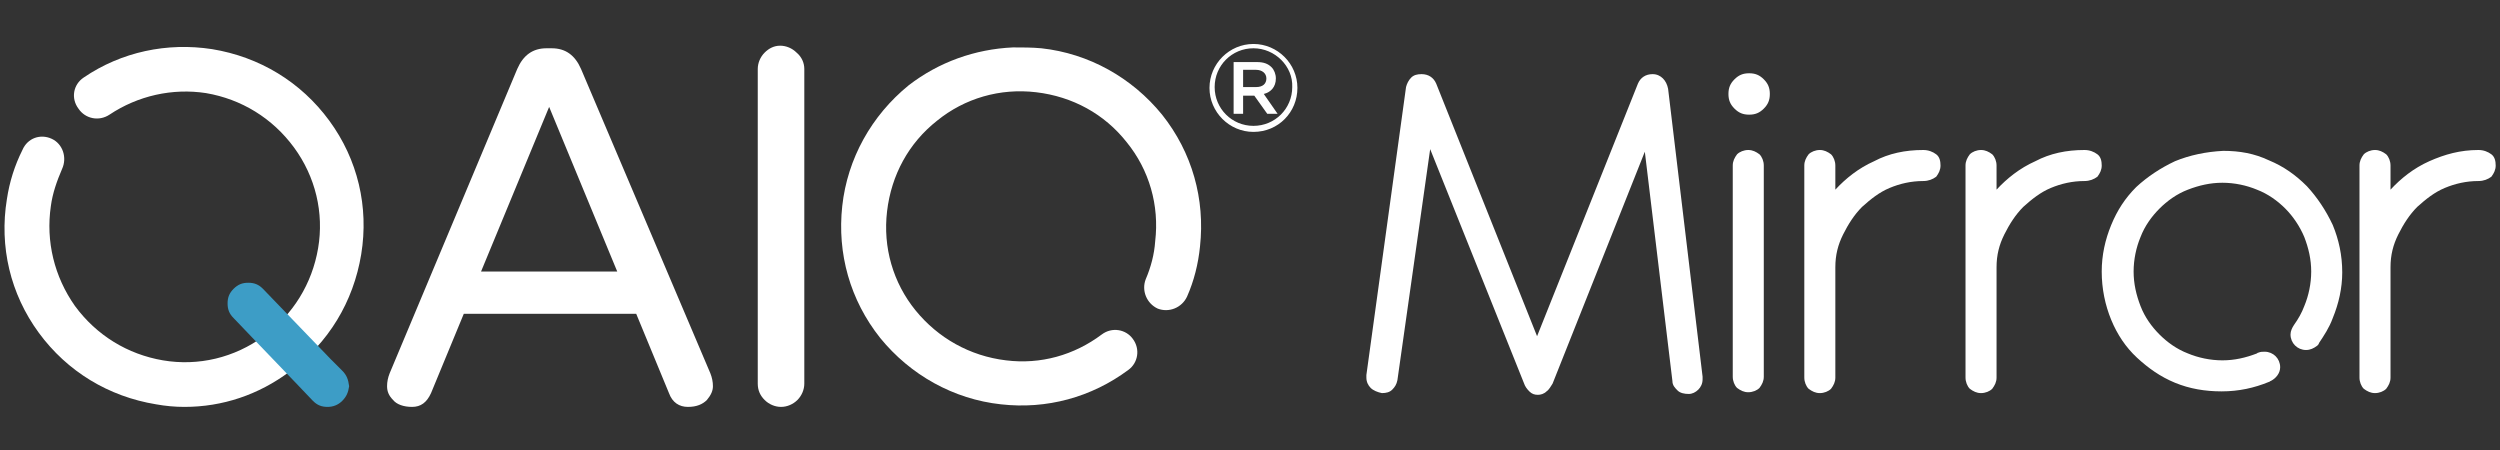 <?xml version="1.0" encoding="utf-8"?>
<!-- Generator: Adobe Illustrator 19.0.0, SVG Export Plug-In . SVG Version: 6.00 Build 0)  -->
<svg version="1.1" xmlns="http://www.w3.org/2000/svg" xmlns:xlink="http://www.w3.org/1999/xlink" x="0px" y="0px"
	 viewBox="0 0 290 52.2" style="enable-background:new 0 0 290 52.2;" xml:space="preserve">
<rect x="0" y="0" width="290" height="52.2" fill="#333333" stroke="none"/>
<style type="text/css">
	.st0{display:none;}
	.st1{display:inline;}
	.st2{fill:#231F20;}
	.st3{fill:#3D9DC6;}
	.st4{fill:#FFFFFF;}
</style>
<g id="Layer_6" class="st0">
</g>
<g id="TradeMark" class="st0">
	<g id="XMLID_17_" class="st1">
		<path id="XMLID_20_" class="st2" d="M-1258.1,136.9h-0.4v-3.2h-1.2v-0.4h2.8v0.4h-1.2V136.9z"/>
		<path id="XMLID_18_" class="st2" d="M-1254.5,136L-1254.5,136l-1.3-1.9v2.9h-0.4v-3.5h0.4l1.3,1.9l1.3-1.9h0.4v3.5h-0.4v-2.9
			L-1254.5,136z"/>
	</g>
</g>
<g id="Qaio">
	<g>
		<path id="XMLID_68_" class="st2" d="M-1312.2,167.6c0.2,0.4,0.3,0.9,0.3,1.4s-0.2,1-0.6,1.4c-0.4,0.5-1.1,0.7-2,0.7
			c-0.9,0-1.6-0.5-2-1.5l-3.5-8.3h-18.1l-3.5,8.3c-0.4,1-1.1,1.5-2,1.5c-0.9,0-1.6-0.2-2-0.7c-0.4-0.5-0.6-0.9-0.6-1.4
			s0.1-0.9,0.3-1.4l13.6-32.1c0.6-1.5,1.7-2.2,3.1-2.2h0.5c1.4,0,2.5,0.7,3.1,2.2L-1312.2,167.6z M-1322,156.8l-7.2-17.3l-7.2,17.3
			H-1322z"/>
		<path id="XMLID_66_" class="st2" d="M-1304.8,133c0.7,0,1.3,0.2,1.7,0.7s0.7,1.1,0.7,1.7v33.2c0,0.7-0.2,1.3-0.7,1.7
			c-0.5,0.5-1.1,0.7-1.7,0.7c-0.7,0-1.3-0.2-1.7-0.7c-0.5-0.5-0.7-1-0.7-1.7v-33.2c0-0.7,0.2-1.3,0.7-1.7
			C-1306,133.3-1305.5,133-1304.8,133z"/>
		<g id="XMLID_64_">
			<path id="XMLID_65_" class="st2" d="M-1367.6,171.1c-1,0-2-0.1-3-0.2c-5-0.8-9.4-3.5-12.4-7.6c-3-4.1-4.2-9.1-3.4-14.1
				c0.3-1.8,0.8-3.6,1.6-5.2c0.6-1.2,2-1.7,3.1-1.1c1.2,0.6,1.7,2,1.1,3.1c-0.6,1.2-1,2.5-1.2,3.9c-0.6,3.8,0.3,7.5,2.5,10.6
				c2.2,3.1,5.5,5.1,9.3,5.7c3.8,0.6,7.5-0.3,10.6-2.5c3.1-2.2,5.1-5.5,5.7-9.3c0.6-3.8-0.3-7.5-2.5-10.6c-2.2-3.1-5.5-5.1-9.3-5.7
				c-3.6-0.6-7.2,0.2-10.2,2.3c-1.1,0.7-2.5,0.4-3.3-0.6c-0.7-1.1-0.4-2.5,0.6-3.3c4-2.7,8.8-3.8,13.6-3c5,0.8,9.4,3.5,12.4,7.6
				c3,4.1,4.2,9.1,3.4,14.1c-0.8,5-3.5,9.4-7.6,12.4C-1359.7,169.8-1363.6,171.1-1367.6,171.1z"/>
		</g>
		<g id="XMLID_62_">
			<path id="XMLID_63_" class="st3" d="M-1350.9,167.3l-1.1-1.2l0,0l-7.2-7.5c-0.4-0.4-0.9-0.7-1.5-0.7s-1.1,0.2-1.6,0.6
				c-0.4,0.4-0.7,0.9-0.7,1.5c0,0.6,0.2,1.1,0.6,1.6l2,2.1l4.5,4.6l1.9,2c0.4,0.4,0.9,0.7,1.5,0.7c0.6,0,1.1-0.2,1.5-0.6
				c0.4-0.4,0.7-0.9,0.7-1.5C-1350.3,168.2-1350.5,167.7-1350.9,167.3z"/>
		</g>
		<g id="XMLID_60_">
			<path id="XMLID_61_" class="st2" d="M-1280.3,133.2c1,0,2,0,3,0.1c5,0.6,9.5,3.1,12.7,7c3.1,4,4.6,8.9,4,13.9
				c-0.2,1.8-0.7,3.6-1.4,5.3c-0.5,1.2-1.9,1.8-3.1,1.2c-1.2-0.5-1.8-1.9-1.2-3.1c0.5-1.3,0.9-2.6,1-4c0.4-3.8-0.6-7.5-3-10.5
				c-2.4-3-5.7-4.9-9.5-5.3c-3.8-0.4-7.5,0.6-10.5,3c-3,2.4-4.9,5.7-5.3,9.5c-0.4,3.8,0.6,7.5,3,10.5c2.4,3,5.7,4.9,9.5,5.3
				c3.6,0.4,7.2-0.5,10.1-2.7c1-0.8,2.5-0.6,3.3,0.5c0.8,1,0.6,2.5-0.5,3.3c-3.9,2.9-8.6,4.1-13.4,3.6c-5-0.6-9.5-3.1-12.7-7
				s-4.6-8.9-4-13.9c0.6-5,3.1-9.5,7-12.7C-1288.1,134.8-1284.3,133.4-1280.3,133.2z"/>
		</g>
		<g id="XMLID_22_">
			<path id="XMLID_58_" class="st2" d="M-1401.9,177.5h-3.1v-0.6h7v0.6h-3.1v8.4h-0.7V177.5z"/>
			<path id="XMLID_56_" class="st2" d="M-1393.8,176.5h0.6v4.1c0.4-0.8,1.2-1.4,2.4-1.4c1.7,0,2.6,1.1,2.6,2.7v4h-0.6V182
				c0-1.4-0.8-2.2-2.1-2.2c-1.3,0-2.3,1-2.3,2.3v3.8h-0.6V176.5z"/>
			<path id="XMLID_53_" class="st2" d="M-1383.7,182.6L-1383.7,182.6c0-1.9,1.3-3.5,3.1-3.5c1.8,0,3,1.5,3,3.4c0,0.1,0,0.2,0,0.3
				h-5.5c0.1,1.6,1.3,2.6,2.6,2.6c1,0,1.7-0.5,2.3-1l0.4,0.4c-0.7,0.7-1.5,1.2-2.7,1.2C-1382.3,186.1-1383.7,184.7-1383.7,182.6z
				 M-1378.3,182.3c-0.1-1.3-0.9-2.6-2.4-2.6c-1.3,0-2.3,1.1-2.4,2.6H-1378.3z"/>
			<path id="XMLID_51_" class="st2" d="M-1367.1,184.6l0.4-0.5c1,0.9,1.9,1.3,3.2,1.3c1.4,0,2.3-0.8,2.3-1.8v0c0-1-0.5-1.5-2.6-1.9
				c-2.2-0.4-3-1.2-3-2.5v0c0-1.3,1.2-2.4,2.9-2.4c1.3,0,2.2,0.4,3.1,1.1l-0.4,0.5c-0.9-0.7-1.7-1-2.7-1c-1.3,0-2.2,0.8-2.2,1.7v0
				c0,1,0.5,1.5,2.6,2c2.1,0.4,3,1.2,3,2.5v0c0,1.5-1.3,2.5-3,2.5C-1364.9,186-1366,185.6-1367.1,184.6z"/>
			<path id="XMLID_49_" class="st2" d="M-1355.8,179.3h0.6v1.2c0.4-0.7,1-1.3,2.2-1.3c1.1,0,1.9,0.7,2.2,1.4
				c0.4-0.7,1.1-1.4,2.4-1.4c1.6,0,2.5,1.1,2.5,2.7v4h-0.6V182c0-1.4-0.7-2.2-1.9-2.2c-1.1,0-2.1,0.9-2.1,2.3v3.8h-0.6V182
				c0-1.4-0.7-2.2-1.9-2.2s-2.1,1-2.1,2.4v3.8h-0.6V179.3z"/>
			<path id="XMLID_46_" class="st2" d="M-1341.4,184L-1341.4,184c0-1.4,1.2-2.2,2.9-2.2c0.9,0,1.5,0.1,2.2,0.3v-0.3
				c0-1.3-0.8-2-2.2-2c-0.8,0-1.5,0.2-2.1,0.5l-0.2-0.6c0.7-0.3,1.4-0.6,2.3-0.6c0.9,0,1.6,0.2,2.1,0.7c0.4,0.4,0.7,1,0.7,1.9v4.1
				h-0.6v-1.1c-0.5,0.6-1.3,1.3-2.5,1.3C-1340.1,186.1-1341.4,185.4-1341.4,184z M-1336.3,183.4v-0.7c-0.6-0.1-1.3-0.3-2.2-0.3
				c-1.4,0-2.2,0.6-2.2,1.5v0c0,1,0.9,1.5,1.9,1.5C-1337.5,185.5-1336.3,184.6-1336.3,183.4z"/>
			<path id="XMLID_44_" class="st2" d="M-1330.8,179.3h0.6v1.9c0.5-1.2,1.6-2,2.9-2v0.7h-0.1c-1.5,0-2.9,1.1-2.9,3.3v2.7h-0.6V179.3
				z"/>
			<path id="XMLID_42_" class="st2" d="M-1322.7,184.2v-4.3h-1v-0.6h1v-2.1h0.6v2.1h2.3v0.6h-2.3v4.2c0,0.9,0.6,1.3,1.3,1.3
				c0.3,0,0.6-0.1,1-0.2v0.6c-0.3,0.2-0.7,0.2-1.1,0.2C-1321.9,186-1322.7,185.5-1322.7,184.2z"/>
			<path id="XMLID_39_" class="st2" d="M-1315.9,182.6L-1315.9,182.6c0-1.9,1.3-3.5,3.1-3.5c1.8,0,3,1.5,3,3.4c0,0.1,0,0.2,0,0.3
				h-5.5c0.1,1.6,1.3,2.6,2.6,2.6c1,0,1.7-0.5,2.3-1l0.4,0.4c-0.7,0.7-1.5,1.2-2.7,1.2C-1314.4,186.1-1315.9,184.7-1315.9,182.6z
				 M-1310.5,182.3c-0.1-1.3-0.9-2.6-2.4-2.6c-1.3,0-2.3,1.1-2.4,2.6H-1310.5z"/>
			<path id="XMLID_37_" class="st2" d="M-1305.3,179.3h0.6v1.9c0.5-1.2,1.6-2,2.9-2v0.7h-0.1c-1.5,0-2.9,1.1-2.9,3.3v2.7h-0.6V179.3
				z"/>
			<path id="XMLID_35_" class="st2" d="M-1290.9,176.9h0.6l3.6,5.3l3.6-5.3h0.6v9h-0.7v-7.8l-3.6,5.2h-0.1l-3.6-5.2v7.8h-0.6V176.9z
				"/>
			<path id="XMLID_32_" class="st2" d="M-1277.2,176.7h0.8v0.9h-0.8V176.7z M-1277.1,179.3h0.6v6.6h-0.6V179.3z"/>
			<path id="XMLID_30_" class="st2" d="M-1271.4,179.3h0.6v1.9c0.5-1.2,1.6-2,2.9-2v0.7h-0.1c-1.5,0-2.9,1.1-2.9,3.3v2.7h-0.6V179.3
				z"/>
			<path id="XMLID_28_" class="st2" d="M-1263.6,179.3h0.6v1.9c0.5-1.2,1.6-2,2.9-2v0.7h-0.1c-1.5,0-2.9,1.1-2.9,3.3v2.7h-0.6V179.3
				z"/>
			<path id="XMLID_25_" class="st2" d="M-1256.6,182.6L-1256.6,182.6c0-1.9,1.4-3.5,3.4-3.5c1.9,0,3.4,1.6,3.4,3.4v0
				c0,1.8-1.4,3.4-3.4,3.4C-1255.2,186.1-1256.6,184.5-1256.6,182.6z M-1250.5,182.6L-1250.5,182.6c0-1.6-1.2-2.9-2.7-2.9
				c-1.6,0-2.7,1.3-2.7,2.8v0c0,1.6,1.2,2.9,2.7,2.9C-1251.6,185.5-1250.5,184.2-1250.5,182.6z"/>
			<path id="XMLID_23_" class="st2" d="M-1245.2,179.3h0.6v1.9c0.5-1.2,1.6-2,2.9-2v0.7h-0.1c-1.5,0-2.9,1.1-2.9,3.3v2.7h-0.6V179.3
				z"/>
		</g>
	</g>
</g>
<g id="Qaio_Flex">
	<g>
		<g>
			<path class="st2" d="M-1243.6,137c0-0.5,0.2-0.8,0.5-1.2c0.3-0.3,0.7-0.5,1.2-0.5h16c0.5,0,0.8,0.2,1.2,0.5
				c0.3,0.3,0.5,0.7,0.5,1.2c0,0.5-0.2,0.8-0.5,1.2c-0.3,0.3-0.7,0.5-1.2,0.5h-14.4v11.7h13.8c0.5,0,0.8,0.2,1.2,0.5
				c0.3,0.3,0.5,0.7,0.5,1.2c0,0.5-0.2,0.8-0.5,1.2c-0.3,0.3-0.7,0.5-1.2,0.5h-13.8v13.7c0,0.5-0.2,0.8-0.5,1.2
				c-0.3,0.3-0.7,0.5-1.2,0.5c-0.5,0-0.8-0.2-1.2-0.5c-0.3-0.3-0.5-0.7-0.5-1.2V137z"/>
			<path class="st2" d="M-1220,137c0-0.5,0.2-0.8,0.5-1.2c0.3-0.3,0.7-0.5,1.2-0.5c0.5,0,0.8,0.2,1.2,0.5c0.3,0.3,0.5,0.7,0.5,1.2
				v30.3c0,0.5-0.2,0.8-0.5,1.2c-0.3,0.3-0.7,0.5-1.2,0.5c-0.5,0-0.8-0.2-1.2-0.5c-0.3-0.3-0.5-0.7-0.5-1.2V137z"/>
			<path class="st2" d="M-1176.9,157.4l-0.1-0.1l-1.1-1.1l-10-9.8c-0.3-0.3-0.4-0.6-0.4-1.1c0-0.4,0.1-0.8,0.4-1.2
				c0.3-0.3,0.7-0.5,1.2-0.5c0.4,0,0.8,0.2,1.2,0.5l9.9,9.8l9.9-9.8c0.4-0.3,0.8-0.5,1.2-0.5s0.8,0.2,1.1,0.5
				c0.3,0.3,0.5,0.7,0.5,1.1c0,0.5-0.2,0.8-0.5,1.2l-7.3,7.3l0,0l-2.5,2.5l-1.1,1.1l-0.1,0.1c-0.3,0.3-0.7,0.4-1.1,0.4
				C-1176.2,157.8-1176.6,157.6-1176.9,157.4z"/>
			<path class="st2" d="M-1207.5,149C-1207.5,149-1207.5,149-1207.5,149c-0.6,0.5-1.1,1-1.5,1.6
				C-1208.6,150-1208.1,149.4-1207.5,149z"/>
			<path class="st2" d="M-1201.2,146.8c0,0,0.1,0,0.1,0C-1201.1,146.8-1201.1,146.8-1201.2,146.8z"/>
			<path class="st2" d="M-1201.5,146.8c-1,0-1.9,0.1-2.8,0.4C-1203.4,146.9-1202.4,146.8-1201.5,146.8
				C-1201.5,146.8-1201.5,146.8-1201.5,146.8z"/>
			<path class="st2" d="M-1204.5,147.3c0.1,0,0.1-0.1,0.2-0.1C-1204.3,147.2-1204.4,147.3-1204.5,147.3z"/>
			<path class="st2" d="M-1209.2,150.8c0.1-0.1,0.1-0.2,0.2-0.2C-1209.1,150.7-1209.1,150.8-1209.2,150.8z"/>
			<path class="st2" d="M-1209,150.6C-1209,150.6-1209,150.6-1209,150.6C-1209,150.6-1209,150.6-1209,150.6z"/>
			<path class="st2" d="M-1200.7,146.8c-0.1,0-0.3,0-0.4,0C-1200.9,146.8-1200.8,146.8-1200.7,146.8z"/>
			<path class="st2" d="M-1189.8,151.2c-0.7-1.5-1.6-2.9-2.8-4s-2.5-2.1-4-2.7c-1.5-0.7-3.1-1-4.7-1c-1.8,0.1-3.5,0.4-5.1,1.1
				c-1.6,0.7-2.9,1.6-4,2.7c-1.1,1.1-2,2.5-2.7,4c-0.6,1.5-1,3.2-1,4.9c0,1.8,0.3,3.5,1,5c0.7,1.5,1.6,2.9,2.7,4
				c1.2,1.1,2.5,2,4,2.6c1.5,0.6,3.2,0.9,4.9,0.9c1.9,0,3.6-0.3,5-0.8c1.5-0.5,2.8-1.5,3.9-2.8c0.3-0.3,0.5-0.7,0.5-1.2
				c0-0.5-0.2-0.8-0.5-1.2c-0.3-0.3-0.7-0.5-1.2-0.5c-0.3,0-0.6,0.1-0.8,0.2c-1.7,1.9-4.2,3-6.9,3c-5.2,0-9.4-4.2-9.4-9.4
				c0-2,0.6-3.9,1.7-5.4c0.1-0.1,0.1-0.2,0.2-0.2c0,0,0,0,0,0c0.4-0.6,0.9-1.1,1.5-1.6c0,0,0,0,0.1,0c0.9-0.7,1.9-1.3,3-1.7
				c0.1,0,0.1-0.1,0.2-0.1c0,0,0,0,0,0c0.9-0.3,1.8-0.4,2.8-0.4c0,0,0,0,0,0c0,0,0,0,0,0c0.1,0,0.2,0,0.3,0c0,0,0.1,0,0.1,0
				c0.1,0,0.3,0,0.4,0c0.9,0.1,1.7,0.3,2.5,0.6c1,0.4,2,0.9,2.8,1.6c0.8,0.7,1.5,1.5,2.1,2.4c0.6,0.9,0.9,2,1.2,3h-14.5
				c-0.9,0-1.6,0.7-1.6,1.6c0,0.9,0.7,1.6,1.6,1.6h14.6h1.7c0.4,0,0.8-0.1,1.1-0.4c0.3-0.3,0.5-0.7,0.5-1.2
				C-1188.8,154.4-1189.1,152.7-1189.8,151.2z"/>
			<path class="st2" d="M-1204.5,147.3c-1.1,0.4-2.1,1-3,1.7c0.8-0.7,1.7-1.2,2.7-1.6C-1204.7,147.4-1204.6,147.3-1204.5,147.3z"/>
			<path class="st2" d="M-1204.3,147.2C-1204.3,147.2-1204.2,147.2-1204.3,147.2C-1204.2,147.2-1204.3,147.2-1204.3,147.2z"/>
			<path class="st2" d="M-1201.4,146.8C-1201.5,146.8-1201.5,146.8-1201.4,146.8c0.1,0,0.2,0,0.3,0
				C-1201.3,146.8-1201.4,146.8-1201.4,146.8z"/>
			<polygon class="st2" points="-1171,153.7 -1173.5,156.2 -1173.5,156.2 			"/>
			<polygon class="st2" points="-1178.3,151.3 -1178.3,151.3 -1178.3,151.3 			"/>
			<path class="st2" d="M-1187,168.7c-0.5,0-0.9-0.2-1.2-0.5c-0.3-0.3-0.4-0.7-0.4-1.1c0-0.5,0.1-0.8,0.4-1.1l7.6-7.5
				c0.3-0.3,0.7-0.6,1.2-0.6c0.9,0,1.6,0.7,1.6,1.6c0,0.4-0.2,0.8-0.5,1.1l-7.6,7.5C-1186.1,168.5-1186.5,168.7-1187,168.7z"/>
			<path class="st2" d="M-1165.9,168.3l-7.4-7.3c-0.4-0.3-0.6-0.7-0.6-1.2c0-0.9,0.7-1.6,1.6-1.6c0.4,0,0.8,0.1,1,0.4l0,0l7.6,7.5
				c0.3,0.3,0.5,0.7,0.5,1.2c0,0.4-0.2,0.8-0.5,1.1c-0.3,0.3-0.7,0.5-1.1,0.5S-1165.5,168.6-1165.9,168.3z"/>
		</g>
		<g>
			<path id="XMLID_132_" class="st2" d="M-1312.2,167.6c0.2,0.4,0.3,0.9,0.3,1.4c0,0.5-0.2,1-0.6,1.4c-0.4,0.5-1.1,0.7-2,0.7
				c-0.9,0-1.6-0.5-2-1.5l-3.5-8.3h-18.1l-3.5,8.3c-0.4,1-1.1,1.5-2,1.5c-0.9,0-1.6-0.2-2-0.7c-0.4-0.5-0.6-0.9-0.6-1.4
				c0-0.5,0.1-0.9,0.3-1.4l13.6-32.1c0.6-1.5,1.7-2.2,3.1-2.2h0.5c1.4,0,2.5,0.7,3.1,2.2L-1312.2,167.6z M-1322,156.8l-7.2-17.3
				l-7.2,17.3H-1322z"/>
			<path id="XMLID_130_" class="st2" d="M-1304.8,133c0.7,0,1.3,0.2,1.7,0.7c0.5,0.5,0.7,1.1,0.7,1.7v33.2c0,0.7-0.2,1.3-0.7,1.7
				c-0.5,0.5-1.1,0.7-1.7,0.7c-0.7,0-1.3-0.2-1.7-0.7c-0.5-0.5-0.7-1-0.7-1.7v-33.2c0-0.7,0.2-1.3,0.7-1.7
				C-1306.1,133.3-1305.5,133-1304.8,133z"/>
			<g id="XMLID_128_">
				<path id="XMLID_129_" class="st2" d="M-1367.6,171.1c-1,0-2-0.1-3-0.2c-5-0.8-9.4-3.5-12.4-7.6c-3-4.1-4.2-9.1-3.4-14.1
					c0.3-1.8,0.8-3.6,1.6-5.2c0.6-1.2,2-1.7,3.1-1.1c1.2,0.6,1.7,2,1.1,3.1c-0.6,1.2-1,2.6-1.2,3.9c-0.6,3.8,0.3,7.5,2.5,10.6
					c2.2,3.1,5.5,5.1,9.3,5.7c3.8,0.6,7.5-0.3,10.6-2.5c3.1-2.2,5.1-5.5,5.7-9.3c0.6-3.8-0.3-7.5-2.5-10.6c-2.2-3.1-5.5-5.1-9.3-5.7
					c-3.6-0.6-7.2,0.2-10.2,2.3c-1.1,0.7-2.5,0.4-3.3-0.6c-0.7-1.1-0.4-2.5,0.6-3.3c4-2.7,8.8-3.8,13.6-3c5,0.8,9.4,3.5,12.4,7.6
					c3,4.1,4.2,9.1,3.4,14.1s-3.5,9.4-7.6,12.4C-1359.8,169.9-1363.7,171.1-1367.6,171.1z"/>
			</g>
			<g id="XMLID_126_">
				<path id="XMLID_127_" class="st3" d="M-1351,167.3l-1.2-1.2h0l-7.2-7.5c-0.4-0.4-0.9-0.7-1.5-0.7c-0.6,0-1.1,0.2-1.6,0.6
					c-0.4,0.4-0.7,0.9-0.7,1.5c0,0.6,0.2,1.1,0.6,1.6l2,2.1l4.5,4.6l1.9,2c0.4,0.4,0.9,0.7,1.5,0.7c0.6,0,1.1-0.2,1.5-0.6
					c0.4-0.4,0.7-0.9,0.7-1.5C-1350.4,168.2-1350.6,167.7-1351,167.3z"/>
			</g>
			<g id="XMLID_124_">
				<path id="XMLID_125_" class="st2" d="M-1280.3,133.2c1,0,2,0,3,0.1c5,0.6,9.5,3.1,12.7,7c3.2,4,4.6,8.9,4,13.9
					c-0.2,1.8-0.7,3.6-1.4,5.3c-0.5,1.2-1.9,1.8-3.1,1.2c-1.2-0.5-1.8-1.9-1.2-3.1c0.5-1.3,0.9-2.6,1-4c0.4-3.8-0.6-7.5-3-10.5
					c-2.4-3-5.8-4.9-9.5-5.3c-3.8-0.4-7.5,0.6-10.5,3c-3,2.4-4.9,5.8-5.3,9.5c-0.4,3.8,0.6,7.5,3,10.5c2.4,3,5.8,4.9,9.5,5.3
					c3.6,0.4,7.2-0.5,10.1-2.7c1-0.8,2.5-0.6,3.3,0.5c0.8,1,0.6,2.5-0.5,3.3c-3.9,2.9-8.6,4.1-13.4,3.6c-5-0.6-9.5-3.1-12.7-7
					c-3.2-4-4.6-8.9-4-13.9c0.6-5,3.1-9.5,7-12.7C-1288.1,134.8-1284.3,133.4-1280.3,133.2z"/>
			</g>
		</g>
	</g>
</g>
<g id="Qaio_Mirror">
	<g>
		<g>
			<path id="XMLID_121_" class="st2" d="M-1312.2,167.6c0.2,0.4,0.3,0.9,0.3,1.4c0,0.5-0.2,1-0.6,1.4c-0.4,0.5-1.1,0.7-2,0.7
				c-0.9,0-1.6-0.5-2-1.5l-3.5-8.3h-18.1l-3.5,8.3c-0.4,1-1.1,1.5-2,1.5c-0.9,0-1.6-0.2-2-0.7c-0.4-0.5-0.6-0.9-0.6-1.4
				c0-0.5,0.1-0.9,0.3-1.4l13.6-32.1c0.6-1.5,1.7-2.2,3.1-2.2h0.5c1.4,0,2.5,0.7,3.1,2.2L-1312.2,167.6z M-1322,156.8l-7.2-17.3
				l-7.2,17.3H-1322z"/>
			<path id="XMLID_119_" class="st2" d="M-1304.8,133c0.7,0,1.3,0.2,1.7,0.7c0.5,0.5,0.7,1.1,0.7,1.7v33.2c0,0.7-0.2,1.3-0.7,1.7
				c-0.5,0.5-1.1,0.7-1.7,0.7c-0.7,0-1.3-0.2-1.7-0.7c-0.5-0.5-0.7-1-0.7-1.7v-33.2c0-0.7,0.2-1.3,0.7-1.7
				C-1306.1,133.3-1305.5,133-1304.8,133z"/>
			<g id="XMLID_117_">
				<path id="XMLID_118_" class="st2" d="M-1367.6,171.1c-1,0-2-0.1-3-0.2c-5-0.8-9.4-3.5-12.4-7.6c-3-4.1-4.2-9.1-3.4-14.1
					c0.3-1.8,0.8-3.6,1.6-5.2c0.6-1.2,2-1.7,3.1-1.1c1.2,0.6,1.7,2,1.1,3.1c-0.6,1.2-1,2.6-1.2,3.9c-0.6,3.8,0.3,7.5,2.5,10.6
					c2.2,3.1,5.5,5.1,9.3,5.7c3.8,0.6,7.5-0.3,10.6-2.5c3.1-2.2,5.1-5.5,5.7-9.3c0.6-3.8-0.3-7.5-2.5-10.6c-2.2-3.1-5.5-5.1-9.3-5.7
					c-3.6-0.6-7.2,0.2-10.2,2.3c-1.1,0.7-2.5,0.4-3.3-0.6c-0.7-1.1-0.4-2.5,0.6-3.3c4-2.7,8.8-3.8,13.6-3c5,0.8,9.4,3.5,12.4,7.6
					c3,4.1,4.2,9.1,3.4,14.1s-3.5,9.4-7.6,12.4C-1359.8,169.9-1363.7,171.1-1367.6,171.1z"/>
			</g>
			<g id="XMLID_115_">
				<path id="XMLID_116_" class="st3" d="M-1351,167.3l-1.2-1.2l0,0l-7.2-7.5c-0.4-0.4-0.9-0.7-1.5-0.7s-1.1,0.2-1.6,0.6
					c-0.4,0.4-0.7,0.9-0.7,1.5c0,0.6,0.2,1.1,0.6,1.6l2,2.1l4.5,4.6l1.9,2c0.4,0.4,0.9,0.7,1.5,0.7c0.6,0,1.1-0.2,1.5-0.6
					c0.4-0.4,0.7-0.9,0.7-1.5C-1350.4,168.2-1350.6,167.7-1351,167.3z"/>
			</g>
			<g id="XMLID_113_">
				<path id="XMLID_114_" class="st2" d="M-1280.3,133.2c1,0,2,0,3,0.1c5,0.6,9.5,3.1,12.7,7c3.2,4,4.6,8.9,4,13.9
					c-0.2,1.8-0.7,3.6-1.4,5.3c-0.5,1.2-1.9,1.8-3.1,1.2c-1.2-0.5-1.8-1.9-1.2-3.1c0.5-1.3,0.9-2.6,1-4c0.4-3.8-0.6-7.5-3-10.5
					c-2.4-3-5.8-4.9-9.5-5.3c-3.8-0.4-7.5,0.6-10.5,3c-3,2.4-4.9,5.8-5.3,9.5c-0.4,3.8,0.6,7.5,3,10.5c2.4,3,5.8,4.9,9.5,5.3
					c3.6,0.4,7.2-0.5,10.1-2.7c1-0.8,2.5-0.6,3.3,0.5c0.8,1,0.6,2.5-0.5,3.3c-3.9,2.9-8.6,4.1-13.4,3.6c-5-0.6-9.5-3.1-12.7-7
					c-3.2-4-4.6-8.9-4-13.9c0.6-5,3.1-9.5,7-12.7C-1288.1,134.8-1284.3,133.4-1280.3,133.2z"/>
			</g>
		</g>
		<path class="st2" d="M-1238.8,137.4c0.1-0.4,0.3-0.7,0.6-1c0.3-0.3,0.7-0.4,1.1-0.4c0.7,0,1.2,0.3,1.5,1l10.7,26.6l10.6-26.6
			c0.3-0.7,0.8-1,1.5-1c0.4,0,0.8,0.1,1.1,0.4c0.3,0.3,0.5,0.6,0.6,1.1l3.7,30.3v0.3c0,0.4-0.1,0.8-0.4,1.1c-0.3,0.3-0.6,0.4-1,0.4
			c-0.5,0-0.9-0.1-1.2-0.4c-0.3-0.3-0.5-0.6-0.6-1l-2.9-24.2l-9.7,24.4c-0.1,0.3-0.4,0.6-0.6,0.8c-0.3,0.2-0.6,0.4-0.9,0.4
			c-0.4,0-0.7-0.1-0.9-0.4c-0.3-0.3-0.5-0.5-0.6-0.8l-9.9-24.7l-3.5,24.4c-0.1,0.4-0.3,0.8-0.6,1c-0.3,0.3-0.7,0.4-1.1,0.4
			c-0.5-0.1-0.9-0.2-1.2-0.5c-0.3-0.3-0.4-0.6-0.4-1.1c0,0,0-0.1,0-0.1c0,0,0-0.1,0-0.2L-1238.8,137.4z"/>
		<path class="st2" d="M-1204.9,138.1c0-0.6,0.2-1.1,0.6-1.5c0.4-0.4,0.9-0.6,1.5-0.6c0.6,0,1.1,0.2,1.5,0.6
			c0.4,0.4,0.6,0.9,0.6,1.5c0,0.6-0.2,1.1-0.6,1.5c-0.4,0.4-0.9,0.6-1.5,0.6c-0.6,0-1.1-0.2-1.5-0.6
			C-1204.7,139.3-1204.9,138.7-1204.9,138.1z M-1204.3,145.7c0-0.5,0.2-0.8,0.5-1.2c0.3-0.3,0.7-0.5,1.2-0.5c0.5,0,0.8,0.2,1.2,0.5
			c0.3,0.3,0.5,0.7,0.5,1.2V168c0,0.5-0.2,0.8-0.5,1.2c-0.3,0.3-0.7,0.5-1.2,0.5c-0.5,0-0.8-0.2-1.2-0.5c-0.3-0.3-0.5-0.7-0.5-1.2
			V145.7z"/>
		<path class="st2" d="M-1196.8,145.7c0-0.5,0.2-0.8,0.5-1.2c0.3-0.3,0.7-0.5,1.2-0.5c0.5,0,0.8,0.2,1.2,0.5
			c0.3,0.3,0.5,0.7,0.5,1.2v2.6c1.1-1.2,2.5-2.2,4-3c1.6-0.8,3.3-1.2,5.2-1.2c0.6,0,1,0.2,1.3,0.5c0.3,0.3,0.5,0.7,0.5,1.2
			c0,0.5-0.2,0.8-0.5,1.2c-0.3,0.3-0.8,0.5-1.3,0.5c-1.3,0-2.4,0.2-3.5,0.7c-1.1,0.5-2,1.2-2.9,2c-0.8,0.8-1.5,1.8-2,2.9
			c-0.5,1.1-0.8,2.2-0.8,3.4V168c0,0.5-0.2,0.8-0.5,1.2c-0.3,0.3-0.7,0.5-1.2,0.5c-0.5,0-0.8-0.2-1.2-0.5c-0.3-0.3-0.5-0.7-0.5-1.2
			V145.7z"/>
		<path class="st2" d="M-1179.8,145.7c0-0.5,0.2-0.8,0.5-1.2c0.3-0.3,0.7-0.5,1.2-0.5c0.5,0,0.8,0.2,1.2,0.5
			c0.3,0.3,0.5,0.7,0.5,1.2v2.6c1.1-1.2,2.5-2.2,4-3c1.6-0.8,3.3-1.2,5.2-1.2c0.6,0,1,0.2,1.3,0.5c0.3,0.3,0.5,0.7,0.5,1.2
			c0,0.5-0.2,0.8-0.5,1.2c-0.3,0.3-0.8,0.5-1.3,0.5c-1.3,0-2.4,0.2-3.5,0.7c-1.1,0.5-2,1.2-2.9,2c-0.8,0.8-1.5,1.8-2,2.9
			c-0.5,1.1-0.8,2.2-0.8,3.4V168c0,0.5-0.2,0.8-0.5,1.2c-0.3,0.3-0.7,0.5-1.2,0.5c-0.5,0-0.8-0.2-1.2-0.5c-0.3-0.3-0.5-0.7-0.5-1.2
			V145.7z"/>
		<path class="st2" d="M-1138.3,145.7c0-0.5,0.2-0.8,0.5-1.2c0.3-0.3,0.7-0.5,1.2-0.5c0.5,0,0.8,0.2,1.2,0.5
			c0.3,0.3,0.5,0.7,0.5,1.2v2.6c1.1-1.2,2.5-2.2,4-3c1.6-0.8,3.3-1.2,5.2-1.2c0.6,0,1,0.2,1.3,0.5c0.3,0.3,0.5,0.7,0.5,1.2
			c0,0.5-0.2,0.8-0.5,1.2c-0.3,0.3-0.8,0.5-1.3,0.5c-1.3,0-2.4,0.2-3.5,0.7c-1.1,0.5-2,1.2-2.9,2c-0.8,0.8-1.5,1.8-2,2.9
			c-0.5,1.1-0.8,2.2-0.8,3.4V168c0,0.5-0.2,0.8-0.5,1.2c-0.3,0.3-0.7,0.5-1.2,0.5c-0.5,0-0.8-0.2-1.2-0.5c-0.3-0.3-0.5-0.7-0.5-1.2
			V145.7z"/>
		<g>
			<path class="st2" d="M-1147.6,168.5C-1147.6,168.5-1147.7,168.5-1147.6,168.5C-1147.7,168.5-1147.6,168.5-1147.6,168.5z"/>
			<path class="st2" d="M-1148.9,165.5C-1148.9,165.5-1148.9,165.5-1148.9,165.5C-1148.9,165.5-1148.9,165.5-1148.9,165.5z"/>
			<path class="st2" d="M-1145.2,162.5C-1145.2,162.5-1145.2,162.5-1145.2,162.5C-1145.2,162.5-1145.2,162.5-1145.2,162.5z"/>
			<path class="st2" d="M-1142.8,164.7c0.1-0.1,0.2-0.2,0.2-0.3C-1142.7,164.5-1142.7,164.6-1142.8,164.7z"/>
			<path class="st2" d="M-1141.1,152c-0.7-1.5-1.6-2.9-2.8-4c-1.2-1.2-2.5-2.1-4-2.8c-1.5-0.7-3.1-1-4.8-1c-1.8,0.1-3.5,0.4-5.1,1.1
				c-1.6,0.7-2.9,1.6-4,2.7c-1.1,1.1-2,2.5-2.7,4c-0.6,1.5-1,3.2-1,4.9c0,1.8,0.3,3.5,1,5c0.7,1.5,1.6,2.9,2.7,4
				c1.2,1.1,2.5,2,4,2.6c1.5,0.6,3.2,0.9,4.9,0.9c1.8,0,3.5-0.3,5-1c0.1,0,0.1,0,0.2-0.1c0,0,0,0,0,0c0.6-0.3,1-0.8,1-1.5
				c0-0.9-0.7-1.6-1.6-1.6c-0.2,0-0.4,0-0.6,0.1c0,0,0,0,0,0c-0.1,0-0.1,0.1-0.2,0.1c-1.2,0.5-2.4,0.7-3.7,0.7
				c-1.3,0-2.5-0.2-3.7-0.7c-1.1-0.5-2.1-1.2-3-2c-0.9-0.9-1.5-1.9-2-3c-0.5-1.1-0.7-2.4-0.7-3.7c0-1.3,0.2-2.5,0.7-3.7
				c0.5-1.2,1.2-2.2,2-3c0.9-0.9,1.9-1.5,3-2c1.1-0.5,2.4-0.7,3.7-0.7c1.3,0,2.5,0.2,3.7,0.7c1.2,0.5,2.2,1.2,3,2
				c0.9,0.9,1.5,1.9,2,3c0.5,1.2,0.7,2.4,0.7,3.7c0,1.3-0.2,2.5-0.7,3.7c-0.3,0.7-0.7,1.4-1.1,2c0,0,0,0,0,0c-0.2,0.3-0.3,0.6-0.3,1
				c0,0.9,0.7,1.6,1.6,1.6c0.5,0,0.9-0.2,1.2-0.5c0.1-0.1,0.2-0.2,0.2-0.3c0.6-0.8,1.1-1.7,1.5-2.6c0.7-1.5,1-3.1,1-4.9
				C-1140.1,155.2-1140.4,153.5-1141.1,152z"/>
		</g>
	</g>
</g>
<g id="R_Logo">
	<g id="XMLID_3_">
		<path id="XMLID_4_" class="st2" d="M-1257,134.7h2.4c0.7,0,1.2,0.2,1.6,0.5c0.3,0.3,0.5,0.7,0.5,1.2v0c0,0.9-0.5,1.4-1.3,1.7
			l1.5,2.1h-1.1l-1.3-1.9h-1.2v1.9h-1V134.7z M-1254.6,137.4c0.7,0,1.1-0.4,1.1-0.9v0c0-0.6-0.4-0.9-1.1-0.9h-1.4v1.8H-1254.6z"/>
	</g>
	<g id="XMLID_1_">
		<path id="XMLID_2_" class="st2" d="M-1254.9,142.1c-2.6,0-4.7-2.1-4.7-4.7s2.1-4.7,4.7-4.7c2.6,0,4.7,2.1,4.7,4.7
			S-1252.3,142.1-1254.9,142.1z M-1254.9,133.3c-2.3,0-4.1,1.8-4.1,4.1c0,2.3,1.8,4.1,4.1,4.1c2.3,0,4.1-1.8,4.1-4.1
			C-1250.8,135.2-1252.6,133.3-1254.9,133.3z"/>
	</g>
</g>
<g id="Layer_8">
</g>
<g id="Layer_11">
	<g>
		<g>
			<path id="XMLID_259_" class="st2" d="M-684,34.1c0.2,0.4,0.3,0.9,0.3,1.3s-0.2,0.9-0.6,1.4c-0.4,0.5-1.1,0.7-2,0.7
				s-1.6-0.5-2-1.5l-3.4-8.1h-17.8l-3.4,8.1c-0.4,1-1.1,1.5-2,1.5c-0.9,0-1.6-0.2-2-0.7c-0.4-0.5-0.6-0.9-0.6-1.4s0.1-0.9,0.3-1.3
				L-704,2.7c0.6-1.4,1.6-2.1,3-2.1h0.5c1.4,0,2.4,0.7,3,2.1L-684,34.1z M-693.6,23.6l-7.1-17l-7.1,17H-693.6z"/>
			<path id="XMLID_257_" class="st2" d="M-676.8,0.2c0.7,0,1.2,0.2,1.7,0.7s0.7,1,0.7,1.7v32.5c0,0.7-0.2,1.2-0.7,1.7
				c-0.5,0.5-1,0.7-1.7,0.7c-0.7,0-1.2-0.2-1.7-0.7c-0.5-0.5-0.7-1-0.7-1.7V2.7c0-0.7,0.2-1.2,0.7-1.7C-678,0.5-677.4,0.2-676.8,0.2
				z"/>
			<g id="XMLID_255_">
				<path id="XMLID_256_" class="st2" d="M-738.3,37.5c-1,0-2-0.1-2.9-0.2c-4.9-0.8-9.2-3.4-12.1-7.4c-2.9-4-4.1-8.9-3.3-13.8
					c0.3-1.8,0.8-3.5,1.6-5.1c0.5-1.2,1.9-1.6,3.1-1.1c1.2,0.5,1.6,1.9,1.1,3.1c-0.6,1.2-1,2.5-1.2,3.8c-0.6,3.7,0.3,7.4,2.5,10.4
					c2.2,3,5.4,5,9.1,5.6c3.7,0.6,7.4-0.3,10.4-2.5c3-2.2,5-5.4,5.6-9.1c0.6-3.7-0.3-7.4-2.5-10.4s-5.4-5-9.1-5.6
					c-3.5-0.6-7,0.2-10,2.2c-1.1,0.7-2.5,0.4-3.2-0.6c-0.7-1.1-0.4-2.5,0.6-3.2c3.9-2.6,8.6-3.7,13.3-2.9c4.9,0.8,9.2,3.4,12.1,7.4
					s4.1,8.9,3.3,13.8c-0.8,4.9-3.4,9.2-7.4,12.1C-730.6,36.3-734.4,37.5-738.3,37.5z"/>
			</g>
			<g id="XMLID_253_">
				<path id="XMLID_254_" class="st3" d="M-722,33.8l-1.1-1.2h0l-7.1-7.3c-0.4-0.4-0.9-0.6-1.5-0.7c-0.6,0-1.1,0.2-1.5,0.6
					c-0.4,0.4-0.6,0.9-0.6,1.5c0,0.6,0.2,1.1,0.6,1.5l2,2l4.4,4.5l1.9,1.9c0.4,0.4,0.9,0.6,1.5,0.7c0.6,0,1.1-0.2,1.5-0.6
					c0.4-0.4,0.7-0.9,0.7-1.5C-721.4,34.7-721.6,34.2-722,33.8z"/>
			</g>
			<g id="XMLID_251_">
				<path id="XMLID_252_" class="st2" d="M-652.8,0.4c1,0,2,0,2.9,0.1c4.9,0.6,9.3,3,12.4,6.9c3.1,3.9,4.5,8.7,3.9,13.7
					c-0.2,1.8-0.7,3.5-1.4,5.2c-0.5,1.2-1.9,1.7-3,1.2c-1.2-0.5-1.7-1.9-1.2-3c0.5-1.2,0.9-2.5,1-3.9c0.4-3.7-0.6-7.3-2.9-10.3
					c-2.3-2.9-5.6-4.8-9.3-5.2c-3.7-0.4-7.3,0.6-10.3,2.9c-2.9,2.3-4.8,5.6-5.2,9.3c-0.4,3.7,0.6,7.3,2.9,10.3
					c2.3,2.9,5.6,4.8,9.3,5.2c3.5,0.4,7-0.5,9.9-2.6c1-0.8,2.5-0.5,3.2,0.5c0.8,1,0.5,2.5-0.5,3.2c-3.8,2.8-8.5,4.1-13.1,3.5
					c-4.9-0.6-9.3-3-12.4-6.9s-4.5-8.7-3.9-13.7c0.6-4.9,3-9.3,6.9-12.4C-660.4,2-656.7,0.6-652.8,0.4z"/>
			</g>
			<g id="XMLID_213_">
				<path id="XMLID_249_" class="st2" d="M-771.9,43.8h-3.1v-0.6h6.8v0.6h-3.1V52h-0.7V43.8z"/>
				<path id="XMLID_247_" class="st2" d="M-764,42.8h0.6v4c0.4-0.8,1.2-1.4,2.3-1.4c1.6,0,2.6,1.1,2.6,2.7V52h-0.6v-3.8
					c0-1.3-0.7-2.2-2-2.2c-1.3,0-2.2,1-2.2,2.3V52h-0.6V42.8z"/>
				<path id="XMLID_244_" class="st2" d="M-754.2,48.8L-754.2,48.8c0-1.9,1.3-3.4,3.1-3.4c1.8,0,3,1.5,3,3.4c0,0.1,0,0.2,0,0.3h-5.3
					c0.1,1.6,1.3,2.5,2.5,2.5c1,0,1.7-0.4,2.2-1l0.4,0.4c-0.7,0.7-1.4,1.2-2.7,1.2C-752.7,52.2-754.2,50.8-754.2,48.8z M-748.8,48.5
					c-0.1-1.3-0.8-2.5-2.3-2.5c-1.3,0-2.3,1.1-2.4,2.5H-748.8z"/>
				<path id="XMLID_242_" class="st2" d="M-737.8,50.8l0.4-0.5c1,0.9,1.9,1.3,3.2,1.3c1.3,0,2.2-0.7,2.2-1.8v0
					c0-0.9-0.5-1.5-2.5-1.9c-2.1-0.4-3-1.2-3-2.5v0c0-1.3,1.2-2.3,2.8-2.3c1.3,0,2.1,0.4,3,1.1l-0.4,0.5c-0.8-0.7-1.7-1-2.6-1
					c-1.3,0-2.2,0.7-2.2,1.7v0c0,0.9,0.5,1.5,2.6,1.9c2,0.4,2.9,1.2,2.9,2.4v0c0,1.4-1.2,2.4-2.9,2.4
					C-735.7,52.2-736.8,51.7-737.8,50.8z"/>
				<path id="XMLID_240_" class="st2" d="M-726.7,45.6h0.6v1.2c0.4-0.7,1-1.3,2.1-1.3c1.1,0,1.8,0.6,2.2,1.4
					c0.4-0.7,1.1-1.4,2.3-1.4c1.5,0,2.5,1.1,2.5,2.7V52h-0.6v-3.8c0-1.4-0.7-2.2-1.9-2.2c-1.1,0-2,0.8-2,2.3V52h-0.6v-3.9
					c0-1.3-0.7-2.2-1.9-2.2c-1.2,0-2.1,1-2.1,2.3V52h-0.6V45.6z"/>
				<path id="XMLID_237_" class="st2" d="M-712.7,50.2L-712.7,50.2c0-1.4,1.2-2.1,2.8-2.1c0.9,0,1.5,0.1,2.1,0.3v-0.3
					c0-1.3-0.8-2-2.1-2c-0.8,0-1.4,0.2-2,0.5l-0.2-0.5c0.7-0.3,1.4-0.6,2.3-0.6c0.9,0,1.6,0.2,2,0.7c0.4,0.4,0.7,1,0.7,1.8v4h-0.6
					V51c-0.4,0.6-1.2,1.2-2.5,1.2C-711.4,52.2-712.7,51.5-712.7,50.2z M-707.7,49.6v-0.7c-0.5-0.1-1.3-0.3-2.2-0.3
					c-1.4,0-2.1,0.6-2.1,1.5v0c0,0.9,0.9,1.5,1.9,1.5C-708.8,51.6-707.7,50.8-707.7,49.6z"/>
				<path id="XMLID_235_" class="st2" d="M-702.3,45.6h0.6v1.8c0.5-1.2,1.6-2,2.9-1.9v0.7h-0.1c-1.5,0-2.8,1.1-2.8,3.2V52h-0.6V45.6
					z"/>
				<path id="XMLID_233_" class="st2" d="M-694.3,50.4v-4.2h-0.9v-0.6h0.9v-2.1h0.6v2.1h2.3v0.6h-2.3v4.2c0,0.9,0.5,1.3,1.3,1.3
					c0.3,0,0.6-0.1,0.9-0.2v0.6c-0.3,0.2-0.6,0.2-1,0.2C-693.5,52.2-694.3,51.6-694.3,50.4z"/>
				<path id="XMLID_230_" class="st2" d="M-687.7,48.8L-687.7,48.8c0-1.9,1.3-3.4,3.1-3.4c1.8,0,3,1.5,3,3.4c0,0.1,0,0.2,0,0.3h-5.3
					c0.1,1.6,1.3,2.5,2.5,2.5c1,0,1.7-0.4,2.2-1l0.4,0.4c-0.7,0.7-1.4,1.2-2.7,1.2C-686.2,52.2-687.7,50.8-687.7,48.8z M-682.3,48.5
					c-0.1-1.3-0.8-2.5-2.3-2.5c-1.3,0-2.3,1.1-2.4,2.5H-682.3z"/>
				<path id="XMLID_228_" class="st2" d="M-677.3,45.6h0.6v1.8c0.5-1.2,1.6-2,2.9-1.9v0.7h-0.1c-1.5,0-2.8,1.1-2.8,3.2V52h-0.6V45.6
					z"/>
				<path id="XMLID_226_" class="st2" d="M-663.2,43.2h0.6l3.6,5.2l3.6-5.2h0.6V52h-0.7v-7.7l-3.5,5.1h-0.1l-3.5-5.1V52h-0.6V43.2z"
					/>
				<path id="XMLID_223_" class="st2" d="M-649.7,43.1h0.8v0.8h-0.8V43.1z M-649.7,45.6h0.6V52h-0.6V45.6z"/>
				<path id="XMLID_221_" class="st2" d="M-644,45.6h0.6v1.8c0.5-1.2,1.6-2,2.9-1.9v0.7h-0.1c-1.5,0-2.8,1.1-2.8,3.2V52h-0.6V45.6z"
					/>
				<path id="XMLID_219_" class="st2" d="M-636.4,45.6h0.6v1.8c0.5-1.2,1.6-2,2.9-1.9v0.7h-0.1c-1.5,0-2.8,1.1-2.8,3.2V52h-0.6V45.6
					z"/>
				<path id="XMLID_216_" class="st2" d="M-629.6,48.8L-629.6,48.8c0-1.8,1.4-3.4,3.3-3.4c1.9,0,3.3,1.5,3.3,3.4v0
					c0,1.8-1.4,3.4-3.3,3.4C-628.2,52.2-629.6,50.7-629.6,48.8z M-623.6,48.8L-623.6,48.8c0-1.6-1.2-2.8-2.7-2.8
					c-1.5,0-2.6,1.3-2.6,2.8v0c0,1.6,1.2,2.8,2.7,2.8C-624.7,51.6-623.6,50.4-623.6,48.8z"/>
				<path id="XMLID_214_" class="st2" d="M-618.4,45.6h0.6v1.8c0.5-1.2,1.6-2,2.9-1.9v0.7h-0.1c-1.5,0-2.8,1.1-2.8,3.2V52h-0.6V45.6
					z"/>
			</g>
		</g>
		<g id="XMLID_107_">
			<path id="XMLID_210_" class="st2" d="M-630,1.9h2.4c0.7,0,1.2,0.2,1.5,0.5c0.3,0.3,0.4,0.7,0.4,1.2v0c0,0.9-0.5,1.4-1.3,1.6
				l1.4,2h-1.1l-1.3-1.9h-1.2v1.9h-0.9V1.9z M-627.7,4.6c0.7,0,1.1-0.4,1.1-0.9v0c0-0.6-0.4-0.9-1.1-0.9h-1.4v1.8H-627.7z"/>
		</g>
		<g id="XMLID_103_">
			<path id="XMLID_104_" class="st2" d="M-627.9,9.1c-2.5,0-4.6-2.1-4.6-4.6s2.1-4.6,4.6-4.6c2.5,0,4.6,2.1,4.6,4.6
				S-625.4,9.1-627.9,9.1z M-627.9,0.5c-2.2,0-4,1.8-4,4c0,2.2,1.8,4,4,4s4-1.8,4-4C-623.9,2.3-625.7,0.5-627.9,0.5z"/>
		</g>
	</g>
</g>
<g id="Layer_10">
	<g>
		<g>
			<g>
				<path class="st2" d="M-341.4,6.7c0-0.6,0.2-1.1,0.6-1.5c0.4-0.4,0.9-0.6,1.5-0.6h20.7c0.6,0,1.1,0.2,1.5,0.6
					c0.4,0.4,0.6,0.9,0.6,1.5c0,0.6-0.2,1.1-0.6,1.5c-0.4,0.4-0.9,0.6-1.5,0.6h-18.6V24h17.9c0.6,0,1.1,0.2,1.5,0.6
					c0.4,0.4,0.6,0.9,0.6,1.5c0,0.6-0.2,1.1-0.6,1.5c-0.4,0.4-0.9,0.6-1.5,0.6h-17.9v17.7c0,0.6-0.2,1.1-0.6,1.5
					c-0.4,0.4-0.9,0.6-1.5,0.6c-0.6,0-1.1-0.2-1.5-0.6c-0.4-0.4-0.6-0.9-0.6-1.5V6.7z"/>
				<path class="st2" d="M-310.7,6.7c0-0.6,0.2-1.1,0.6-1.5c0.4-0.4,0.9-0.6,1.5-0.6c0.6,0,1.1,0.2,1.5,0.6c0.4,0.4,0.6,0.9,0.6,1.5
					v39.2c0,0.6-0.2,1.1-0.6,1.5c-0.4,0.4-0.9,0.6-1.5,0.6c-0.6,0-1.1-0.2-1.5-0.6c-0.4-0.4-0.6-0.9-0.6-1.5V6.7z"/>
				<path class="st2" d="M-254.9,33.2l-0.1-0.1l-1.5-1.5l-12.9-12.7c-0.4-0.4-0.5-0.8-0.5-1.4c0-0.5,0.2-1,0.5-1.5
					c0.4-0.5,0.9-0.7,1.5-0.7c0.5,0,1,0.2,1.6,0.7l12.8,12.6l12.8-12.7c0.5-0.4,1-0.6,1.6-0.6s1,0.2,1.4,0.6
					c0.4,0.4,0.6,0.9,0.6,1.5c0,0.6-0.2,1.1-0.7,1.5l-9.5,9.5l0,0l-3.3,3.2L-252,33l-0.1,0.1c-0.4,0.4-0.9,0.6-1.4,0.6
					C-254.1,33.7-254.6,33.5-254.9,33.2z"/>
				<path class="st2" d="M-294.5,22.3C-294.6,22.3-294.6,22.3-294.5,22.3c-0.8,0.6-1.4,1.3-2,2.1C-295.9,23.6-295.3,22.9-294.5,22.3
					z"/>
				<path class="st2" d="M-286.4,19.4c0.1,0,0.1,0,0.2,0C-286.3,19.4-286.3,19.4-286.4,19.4z"/>
				<path class="st2" d="M-286.8,19.4c-1.2,0-2.4,0.2-3.6,0.5C-289.2,19.6-288,19.4-286.8,19.4C-286.7,19.4-286.8,19.4-286.8,19.4z"
					/>
				<path class="st2" d="M-290.7,20.1c0.1,0,0.2-0.1,0.3-0.1C-290.5,20-290.6,20-290.7,20.1z"/>
				<path class="st2" d="M-296.8,24.7c0.1-0.1,0.1-0.2,0.2-0.3C-296.6,24.5-296.7,24.6-296.8,24.7z"/>
				<path class="st2" d="M-296.5,24.4C-296.5,24.3-296.5,24.3-296.5,24.4C-296.5,24.3-296.5,24.3-296.5,24.4z"/>
				<path class="st2" d="M-285.7,19.5c-0.2,0-0.3,0-0.5,0C-286,19.4-285.9,19.5-285.7,19.5z"/>
				<path class="st2" d="M-271.7,25.2c-0.9-2-2.1-3.7-3.6-5.2c-1.5-1.5-3.2-2.7-5.2-3.5c-2-0.9-4-1.3-6.1-1.3
					c-2.4,0.1-4.5,0.6-6.6,1.5c-2,0.9-3.8,2.1-5.2,3.5c-1.5,1.5-2.6,3.2-3.5,5.2c-0.8,2-1.3,4.1-1.3,6.3c0,2.4,0.4,4.5,1.3,6.5
					c0.9,2,2,3.7,3.5,5.2c1.5,1.4,3.2,2.6,5.2,3.4c2,0.8,4.1,1.2,6.3,1.2c2.4,0,4.6-0.3,6.5-1.1c1.9-0.7,3.6-1.9,5.1-3.6
					c0.4-0.4,0.6-0.9,0.6-1.5c0-0.6-0.2-1.1-0.6-1.5c-0.4-0.4-0.9-0.6-1.5-0.6c-0.4,0-0.7,0.1-1,0.3c-2.2,2.4-5.4,3.9-9,3.9
					c-6.8,0-12.2-5.5-12.2-12.2c0-2.6,0.8-5,2.2-7c0.1-0.1,0.1-0.2,0.2-0.3c0,0,0,0,0,0c0.6-0.8,1.2-1.4,1.9-2c0,0,0,0,0.1-0.1
					c1.1-0.9,2.4-1.7,3.9-2.2c0.1,0,0.2-0.1,0.3-0.1c0,0,0,0,0,0c1.1-0.4,2.3-0.5,3.6-0.5c0,0,0,0,0,0c0,0,0,0,0,0
					c0.1,0,0.2,0,0.3,0c0.1,0,0.1,0,0.2,0c0.2,0,0.3,0,0.5,0c1.1,0.1,2.2,0.3,3.2,0.7c1.3,0.5,2.5,1.2,3.6,2.1
					c1.1,0.9,2,1.9,2.7,3.2c0.7,1.2,1.2,2.5,1.5,3.9h-18.7c-1.2,0-2.1,0.9-2.1,2.1s0.9,2.1,2.1,2.1h18.8h2.2c0.5,0,1-0.2,1.4-0.5
					c0.5-0.4,0.7-0.9,0.7-1.6C-270.3,29.2-270.8,27.1-271.7,25.2z"/>
				<path class="st2" d="M-290.7,20.1c-1.4,0.5-2.7,1.2-3.9,2.2c1-0.9,2.2-1.5,3.5-2.1C-290.9,20.2-290.8,20.1-290.7,20.1z"/>
				<path class="st2" d="M-290.4,20C-290.4,20-290.3,20-290.4,20C-290.3,20-290.4,20-290.4,20z"/>
				<path class="st2" d="M-286.7,19.4C-286.7,19.4-286.7,19.4-286.7,19.4c0.1,0,0.2,0,0.3,0C-286.5,19.4-286.6,19.4-286.7,19.4z"/>
				<polygon class="st2" points="-247.3,28.3 -250.6,31.6 -250.6,31.6 				"/>
				<polygon class="st2" points="-256.8,25.3 -256.8,25.3 -256.8,25.3 				"/>
				<path class="st2" d="M-268,47.8c-0.6,0-1.1-0.2-1.5-0.6c-0.4-0.4-0.5-0.9-0.5-1.5c0-0.6,0.2-1.1,0.5-1.4l9.8-9.7
					c0.4-0.4,0.9-0.7,1.6-0.7c1.2,0,2.1,0.9,2.1,2.1c0,0.6-0.2,1.1-0.6,1.5l-9.8,9.7C-266.8,47.6-267.4,47.8-268,47.8z"/>
				<path class="st2" d="M-240.7,47.3l-9.5-9.5c-0.5-0.4-0.8-1-0.8-1.6c0-1.2,0.9-2.1,2.1-2.1c0.5,0,1,0.2,1.3,0.5l0,0l9.8,9.7
					c0.5,0.4,0.7,0.9,0.7,1.5c0,0.5-0.2,1-0.6,1.5c-0.4,0.4-0.9,0.6-1.4,0.6S-240.2,47.7-240.7,47.3z"/>
			</g>
			<g>
				<path id="XMLID_278_" class="st2" d="M-430.2,46.4c0.2,0.6,0.3,1.1,0.3,1.8c0,0.6-0.3,1.2-0.8,1.8c-0.6,0.6-1.4,0.9-2.6,0.9
					c-1.2,0-2.1-0.6-2.6-1.9l-4.5-10.8h-23.5l-4.5,10.8c-0.6,1.3-1.4,1.9-2.6,1.9c-1.2,0-2.1-0.3-2.6-0.9c-0.6-0.6-0.8-1.2-0.8-1.8
					c0-0.6,0.1-1.2,0.3-1.8l17.6-41.6c0.8-1.9,2.2-2.8,4-2.8h0.7c1.8,0,3.2,0.9,4,2.8L-430.2,46.4z M-442.8,32.5l-9.3-22.5
					l-9.3,22.5H-442.8z"/>
				<path id="XMLID_276_" class="st2" d="M-420.6,1.6c0.9,0,1.6,0.3,2.3,0.9c0.6,0.6,0.9,1.4,0.9,2.3v43c0,0.9-0.3,1.6-0.9,2.2
					c-0.6,0.6-1.4,0.9-2.3,0.9c-0.9,0-1.6-0.3-2.2-0.9c-0.6-0.6-0.9-1.3-0.9-2.2v-43c0-0.9,0.3-1.6,0.9-2.3
					C-422.2,1.9-421.5,1.6-420.6,1.6z"/>
				<g id="XMLID_274_">
					<path id="XMLID_275_" class="st2" d="M-501.9,50.9c-1.3,0-2.6-0.1-3.9-0.3c-6.5-1-12.2-4.5-16-9.8c-3.9-5.3-5.4-11.8-4.4-18.3
						c0.4-2.3,1.1-4.6,2.1-6.7c0.7-1.5,2.6-2.2,4.1-1.4c1.5,0.7,2.2,2.6,1.4,4.1c-0.8,1.6-1.3,3.3-1.6,5.1
						c-0.8,4.9,0.4,9.7,3.3,13.7c2.9,4,7.2,6.6,12,7.4c4.9,0.8,9.7-0.4,13.7-3.3c4-2.9,6.6-7.2,7.4-12c0.8-4.9-0.4-9.7-3.3-13.7
						s-7.2-6.6-12-7.4c-4.6-0.7-9.3,0.3-13.2,2.9c-1.4,0.9-3.3,0.6-4.2-0.8c-0.9-1.4-0.6-3.3,0.8-4.2c5.2-3.5,11.4-4.9,17.6-3.9
						c6.5,1,12.2,4.5,16,9.8s5.4,11.8,4.4,18.3s-4.5,12.2-9.8,16C-491.8,49.3-496.8,50.9-501.9,50.9z"/>
				</g>
				<g id="XMLID_272_">
					<path id="XMLID_273_" class="st3" d="M-480.4,46l-1.5-1.5h0l-9.4-9.7c-0.5-0.6-1.2-0.9-2-0.9c-0.8,0-1.5,0.3-2,0.8
						c-0.6,0.5-0.8,1.2-0.8,2c0,0.8,0.3,1.4,0.8,2l2.6,2.7l5.8,6l2.5,2.5c0.5,0.6,1.2,0.9,2,0.9c0.8,0,1.4-0.3,2-0.8
						c0.6-0.5,0.9-1.2,0.9-2C-479.6,47.2-479.8,46.5-480.4,46z"/>
				</g>
				<g id="XMLID_270_">
					<path id="XMLID_271_" class="st2" d="M-388.9,1.8c1.3-0.1,2.6,0,3.9,0.1c6.5,0.7,12.4,4,16.4,9.1c4.1,5.1,5.9,11.5,5.2,18.1
						c-0.3,2.4-0.9,4.7-1.8,6.8c-0.7,1.6-2.5,2.3-4,1.6c-1.6-0.7-2.3-2.5-1.6-4c0.7-1.6,1.1-3.4,1.3-5.1c0.6-4.9-0.8-9.7-3.9-13.6
						c-3.1-3.9-7.4-6.3-12.3-6.8c-4.9-0.6-9.7,0.8-13.6,3.9c-3.9,3.1-6.3,7.4-6.8,12.3c-0.6,4.9,0.8,9.7,3.9,13.6
						c3.1,3.9,7.4,6.3,12.3,6.8c4.7,0.5,9.3-0.7,13.1-3.5c1.4-1,3.3-0.7,4.3,0.6c1,1.4,0.7,3.3-0.6,4.3c-5,3.7-11.2,5.4-17.4,4.7
						c-6.5-0.7-12.4-4-16.4-9.1c-4.1-5.1-5.9-11.5-5.2-18.1s4-12.3,9.1-16.4C-398.9,3.9-394,2.1-388.9,1.8z"/>
				</g>
			</g>
		</g>
		<g id="XMLID_266_">
			<path id="XMLID_267_" class="st2" d="M-358.7,3.8h3.1c0.9,0,1.6,0.3,2,0.7c0.4,0.4,0.6,0.9,0.6,1.5v0c0,1.2-0.7,1.9-1.7,2.1
				l1.9,2.7h-1.5l-1.7-2.5h-1.6v2.5h-1.2V3.8z M-355.6,7.3c0.9,0,1.5-0.5,1.5-1.2v0c0-0.8-0.5-1.2-1.5-1.2h-1.8v2.4H-355.6z"/>
		</g>
		<g id="XMLID_262_">
			<path id="XMLID_263_" class="st2" d="M-355.9,13.4c-3.3,0-6-2.7-6-6s2.7-6,6-6c3.3,0,6,2.7,6,6S-352.6,13.4-355.9,13.4z
				 M-355.9,2c-2.9,0-5.3,2.4-5.3,5.3c0,2.9,2.4,5.3,5.3,5.3c2.9,0,5.3-2.4,5.3-5.3C-350.6,4.4-353,2-355.9,2z"/>
		</g>
	</g>
</g>
<g id="Layer_9">
	<g>
		<g>
			<g>
				<path id="XMLID_297_" class="st4" d="M82.4,43.3c0.2,0.5,0.3,1,0.3,1.5c0,0.5-0.2,1-0.7,1.6c-0.5,0.5-1.2,0.8-2.2,0.8
					c-1,0-1.8-0.5-2.2-1.6l-3.8-9.2h-20l-3.8,9.2c-0.5,1.1-1.2,1.6-2.2,1.6c-1,0-1.8-0.3-2.2-0.8c-0.5-0.5-0.7-1-0.7-1.6
					c0-0.5,0.1-1,0.3-1.5L60,8c0.7-1.6,1.8-2.4,3.4-2.4H64c1.6,0,2.7,0.8,3.4,2.4L82.4,43.3z M71.6,31.5l-7.9-19.1l-7.9,19.1H71.6z"
					/>
				<path id="XMLID_295_" class="st4" d="M90.5,5.3c0.7,0,1.4,0.3,1.9,0.8C93,6.6,93.3,7.3,93.3,8v36.5c0,0.7-0.3,1.4-0.8,1.9
					c-0.5,0.5-1.2,0.8-1.9,0.8c-0.7,0-1.4-0.3-1.9-0.8c-0.5-0.5-0.8-1.1-0.8-1.9V8c0-0.7,0.3-1.4,0.8-1.9
					C89.2,5.6,89.8,5.3,90.5,5.3z"/>
				<g id="XMLID_293_">
					<path id="XMLID_294_" class="st4" d="M21.4,47.2c-1.1,0-2.2-0.1-3.3-0.3C12.6,46,7.8,43.1,4.5,38.6c-3.3-4.5-4.6-10-3.7-15.5
						c0.3-2,0.9-3.9,1.8-5.7C3.2,16,4.7,15.5,6,16.1c1.3,0.6,1.8,2.2,1.2,3.5c-0.6,1.4-1.1,2.8-1.3,4.3C5.3,28,6.3,32.1,8.7,35.5
						c2.5,3.4,6.1,5.6,10.2,6.3c4.1,0.7,8.3-0.3,11.7-2.8c3.4-2.5,5.6-6.1,6.3-10.2c0.7-4.1-0.3-8.3-2.8-11.7s-6.1-5.6-10.2-6.3
						c-3.9-0.6-7.9,0.3-11.2,2.5c-1.2,0.8-2.8,0.5-3.6-0.7C8.2,11.4,8.5,9.8,9.7,9c4.4-3,9.7-4.1,14.9-3.3
						c5.5,0.9,10.3,3.8,13.6,8.3c3.3,4.5,4.6,10,3.7,15.5s-3.8,10.3-8.3,13.6C30,45.8,25.8,47.2,21.4,47.2z"/>
				</g>
				<g id="XMLID_291_">
					<path id="XMLID_292_" class="st3" d="M39.7,43l-1.3-1.3h0l-7.9-8.2c-0.5-0.5-1-0.7-1.7-0.7c-0.7,0-1.2,0.2-1.7,0.7
						c-0.5,0.5-0.7,1-0.7,1.7c0,0.7,0.2,1.2,0.7,1.7l2.2,2.3l4.9,5.1l2.1,2.2c0.5,0.5,1,0.7,1.7,0.7c0.6,0,1.2-0.2,1.7-0.7
						c0.5-0.5,0.7-1,0.8-1.7C40.4,44,40.2,43.5,39.7,43z"/>
				</g>
				<g id="XMLID_289_">
					<path id="XMLID_290_" class="st4" d="M117.5,5.5c1.1,0,2.2,0,3.3,0.1c5.5,0.6,10.5,3.4,14,7.7c3.5,4.4,5,9.8,4.4,15.3
						c-0.2,2-0.7,4-1.5,5.8c-0.6,1.3-2.1,1.9-3.4,1.4c-1.3-0.6-1.9-2.1-1.4-3.4c0.6-1.4,1-2.9,1.1-4.4c0.5-4.2-0.7-8.3-3.3-11.5
						c-2.6-3.3-6.3-5.3-10.5-5.8c-4.2-0.5-8.3,0.7-11.5,3.3c-3.3,2.6-5.3,6.3-5.8,10.5c-0.5,4.2,0.7,8.3,3.3,11.5s6.3,5.3,10.5,5.8
						c4,0.5,7.9-0.6,11.1-3c1.2-0.9,2.8-0.6,3.6,0.5c0.9,1.2,0.6,2.8-0.5,3.6c-4.3,3.2-9.5,4.6-14.8,4c-5.5-0.6-10.5-3.4-14-7.7
						c-3.5-4.4-5-9.8-4.4-15.3s3.4-10.5,7.7-14C108.9,7.2,113.1,5.7,117.5,5.5z"/>
				</g>
			</g>
			<path class="st4" d="M163.1,10.1c0.1-0.4,0.3-0.8,0.6-1.1c0.3-0.3,0.7-0.4,1.2-0.4c0.8,0,1.4,0.4,1.7,1.1l11.7,29.3L190,9.7
				c0.3-0.7,0.9-1.1,1.7-1.1c0.5,0,0.9,0.2,1.2,0.5c0.3,0.3,0.5,0.7,0.6,1.2l4,33.4v0.3c0,0.5-0.2,0.9-0.5,1.2
				c-0.3,0.3-0.7,0.5-1.1,0.5c-0.5,0-1-0.1-1.3-0.4c-0.3-0.3-0.6-0.6-0.6-1.1l-3.2-26.6l-10.7,26.9c-0.2,0.3-0.4,0.7-0.7,0.9
				c-0.3,0.3-0.7,0.4-1,0.4c-0.4,0-0.7-0.1-1-0.4c-0.3-0.3-0.5-0.6-0.6-0.9l-10.9-27.2l-3.8,26.8c-0.1,0.5-0.3,0.8-0.6,1.1
				c-0.3,0.3-0.7,0.4-1.2,0.4c-0.5-0.1-1-0.3-1.3-0.6c-0.3-0.3-0.5-0.7-0.5-1.2c0,0,0-0.1,0-0.1c0,0,0-0.1,0-0.2L163.1,10.1z"/>
			<path class="st4" d="M200.5,10.9c0-0.7,0.2-1.2,0.7-1.7c0.5-0.5,1-0.7,1.7-0.7c0.7,0,1.2,0.2,1.7,0.7c0.5,0.5,0.7,1,0.7,1.7
				c0,0.7-0.2,1.2-0.7,1.7c-0.5,0.5-1,0.7-1.7,0.7c-0.7,0-1.2-0.2-1.7-0.7C200.7,12.1,200.5,11.6,200.5,10.9z M201,19.2
				c0-0.5,0.2-0.9,0.5-1.3c0.3-0.3,0.8-0.5,1.3-0.5c0.5,0,0.9,0.2,1.3,0.5c0.3,0.3,0.5,0.8,0.5,1.3v24.5c0,0.5-0.2,0.9-0.5,1.3
				c-0.3,0.3-0.8,0.5-1.3,0.5c-0.5,0-0.9-0.2-1.3-0.5c-0.3-0.3-0.5-0.8-0.5-1.3V19.2z"/>
			<path class="st4" d="M209.3,19.2c0-0.5,0.2-0.9,0.5-1.3c0.3-0.3,0.8-0.5,1.3-0.5c0.5,0,0.9,0.2,1.3,0.5c0.3,0.3,0.5,0.8,0.5,1.3
				V22c1.2-1.3,2.7-2.5,4.5-3.3c1.7-0.9,3.6-1.3,5.7-1.3c0.6,0,1.1,0.2,1.5,0.5c0.4,0.3,0.5,0.8,0.5,1.3c0,0.5-0.2,0.9-0.5,1.3
				c-0.4,0.3-0.9,0.5-1.5,0.5c-1.4,0-2.7,0.3-3.9,0.8c-1.2,0.5-2.2,1.3-3.2,2.2c-0.9,0.9-1.6,2-2.2,3.2c-0.6,1.2-0.9,2.4-0.9,3.8
				v12.8c0,0.5-0.2,0.9-0.5,1.3c-0.3,0.3-0.8,0.5-1.3,0.5c-0.5,0-0.9-0.2-1.3-0.5c-0.3-0.3-0.5-0.8-0.5-1.3V19.2z"/>
			<path class="st4" d="M228,19.2c0-0.5,0.2-0.9,0.5-1.3c0.3-0.3,0.8-0.5,1.3-0.5c0.5,0,0.9,0.2,1.3,0.5c0.3,0.3,0.5,0.8,0.5,1.3V22
				c1.2-1.3,2.7-2.5,4.5-3.3c1.7-0.9,3.6-1.3,5.7-1.3c0.6,0,1.1,0.2,1.5,0.5c0.4,0.3,0.5,0.8,0.5,1.3c0,0.5-0.2,0.9-0.5,1.3
				c-0.4,0.3-0.9,0.5-1.5,0.5c-1.4,0-2.7,0.3-3.9,0.8c-1.2,0.5-2.2,1.3-3.2,2.2c-0.9,0.9-1.6,2-2.2,3.2c-0.6,1.2-0.9,2.4-0.9,3.8
				v12.8c0,0.5-0.2,0.9-0.5,1.3c-0.3,0.3-0.8,0.5-1.3,0.5c-0.5,0-0.9-0.2-1.3-0.5c-0.3-0.3-0.5-0.8-0.5-1.3V19.2z"/>
			<path class="st4" d="M273.7,19.2c0-0.5,0.2-0.9,0.5-1.3c0.3-0.3,0.8-0.5,1.3-0.5c0.5,0,0.9,0.2,1.3,0.5c0.3,0.3,0.5,0.8,0.5,1.3
				V22c1.2-1.3,2.7-2.5,4.5-3.3s3.6-1.3,5.7-1.3c0.6,0,1.1,0.2,1.5,0.5c0.4,0.3,0.5,0.8,0.5,1.3c0,0.5-0.2,0.9-0.5,1.3
				c-0.4,0.3-0.9,0.5-1.5,0.5c-1.4,0-2.7,0.3-3.9,0.8c-1.2,0.5-2.2,1.3-3.2,2.2c-0.9,0.9-1.6,2-2.2,3.2c-0.6,1.2-0.9,2.4-0.9,3.8
				v12.8c0,0.5-0.2,0.9-0.5,1.3c-0.3,0.3-0.8,0.5-1.3,0.5c-0.5,0-0.9-0.2-1.3-0.5c-0.3-0.3-0.5-0.8-0.5-1.3V19.2z"/>
			<g>
				<path class="st4" d="M263.4,44.3C263.4,44.3,263.4,44.3,263.4,44.3C263.4,44.3,263.4,44.3,263.4,44.3z"/>
				<path class="st4" d="M262,41C262,41,262,41,262,41C262,41,262,41,262,41z"/>
				<path class="st4" d="M266.1,37.7C266.1,37.8,266.1,37.8,266.1,37.7C266.1,37.8,266.1,37.8,266.1,37.7z"/>
				<path class="st4" d="M268.7,40.1c0.1-0.1,0.2-0.2,0.2-0.3C268.9,39.9,268.8,40,268.7,40.1z"/>
				<path class="st4" d="M270.6,26.1c-0.8-1.7-1.8-3.2-3-4.5c-1.3-1.3-2.7-2.3-4.4-3c-1.7-0.8-3.4-1.1-5.3-1.1
					c-2,0.1-3.9,0.5-5.6,1.2c-1.7,0.8-3.2,1.8-4.5,3c-1.3,1.3-2.2,2.7-2.9,4.4c-0.7,1.7-1.1,3.5-1.1,5.4c0,2,0.4,3.9,1.1,5.6
					c0.7,1.7,1.7,3.2,3,4.4c1.3,1.2,2.7,2.2,4.4,2.9c1.7,0.7,3.5,1,5.4,1c2,0,3.8-0.4,5.5-1.1c0.1,0,0.1-0.1,0.2-0.1c0,0,0,0,0,0
					c0.6-0.3,1.1-0.9,1.1-1.6c0-1-0.8-1.8-1.8-1.8c-0.2,0-0.5,0-0.7,0.1c0,0,0,0,0,0c-0.1,0-0.2,0.1-0.2,0.1c-1.3,0.5-2.6,0.8-4,0.8
					c-1.4,0-2.8-0.3-4-0.8c-1.3-0.5-2.4-1.3-3.3-2.2c-0.9-0.9-1.7-2-2.2-3.3c-0.5-1.3-0.8-2.6-0.8-4c0-1.4,0.3-2.8,0.8-4
					c0.5-1.3,1.3-2.4,2.2-3.3c0.9-0.9,2-1.7,3.3-2.2c1.3-0.5,2.6-0.8,4-0.8c1.4,0,2.8,0.3,4,0.8c1.3,0.5,2.4,1.3,3.3,2.2
					c0.9,0.9,1.7,2.1,2.2,3.3c0.5,1.3,0.8,2.6,0.8,4c0,1.4-0.3,2.8-0.8,4c-0.3,0.8-0.7,1.5-1.2,2.2c0,0,0,0,0,0
					c-0.2,0.3-0.4,0.7-0.4,1.1c0,1,0.8,1.8,1.8,1.8c0.5,0,0.9-0.2,1.3-0.5c0.1-0.1,0.2-0.2,0.2-0.3c0.6-0.9,1.2-1.8,1.6-2.9
					c0.7-1.7,1.1-3.5,1.1-5.3C271.7,29.6,271.3,27.8,270.6,26.1z"/>
			</g>
		</g>
		<g id="XMLID_285_">
			<path id="XMLID_286_" class="st4" d="M143.1,7.2h2.7c0.8,0,1.3,0.2,1.7,0.6c0.3,0.3,0.5,0.8,0.5,1.3v0c0,1-0.6,1.6-1.4,1.8
				l1.6,2.3H147l-1.5-2.1h-1.3v2.1h-1.1V7.2z M145.7,10.1c0.8,0,1.2-0.4,1.2-1v0c0-0.6-0.5-1-1.2-1h-1.5v2H145.7z"/>
		</g>
		<g id="XMLID_281_">
			<path id="XMLID_282_" class="st4" d="M145.4,15.3c-2.8,0-5.1-2.3-5.1-5.1s2.3-5.1,5.1-5.1s5.1,2.3,5.1,5.1S148.3,15.3,145.4,15.3
				z M145.4,5.6c-2.5,0-4.5,2-4.5,4.5c0,2.5,2,4.5,4.5,4.5s4.5-2,4.5-4.5C150,7.7,147.9,5.6,145.4,5.6z"/>
		</g>
	</g>
</g>
</svg>
